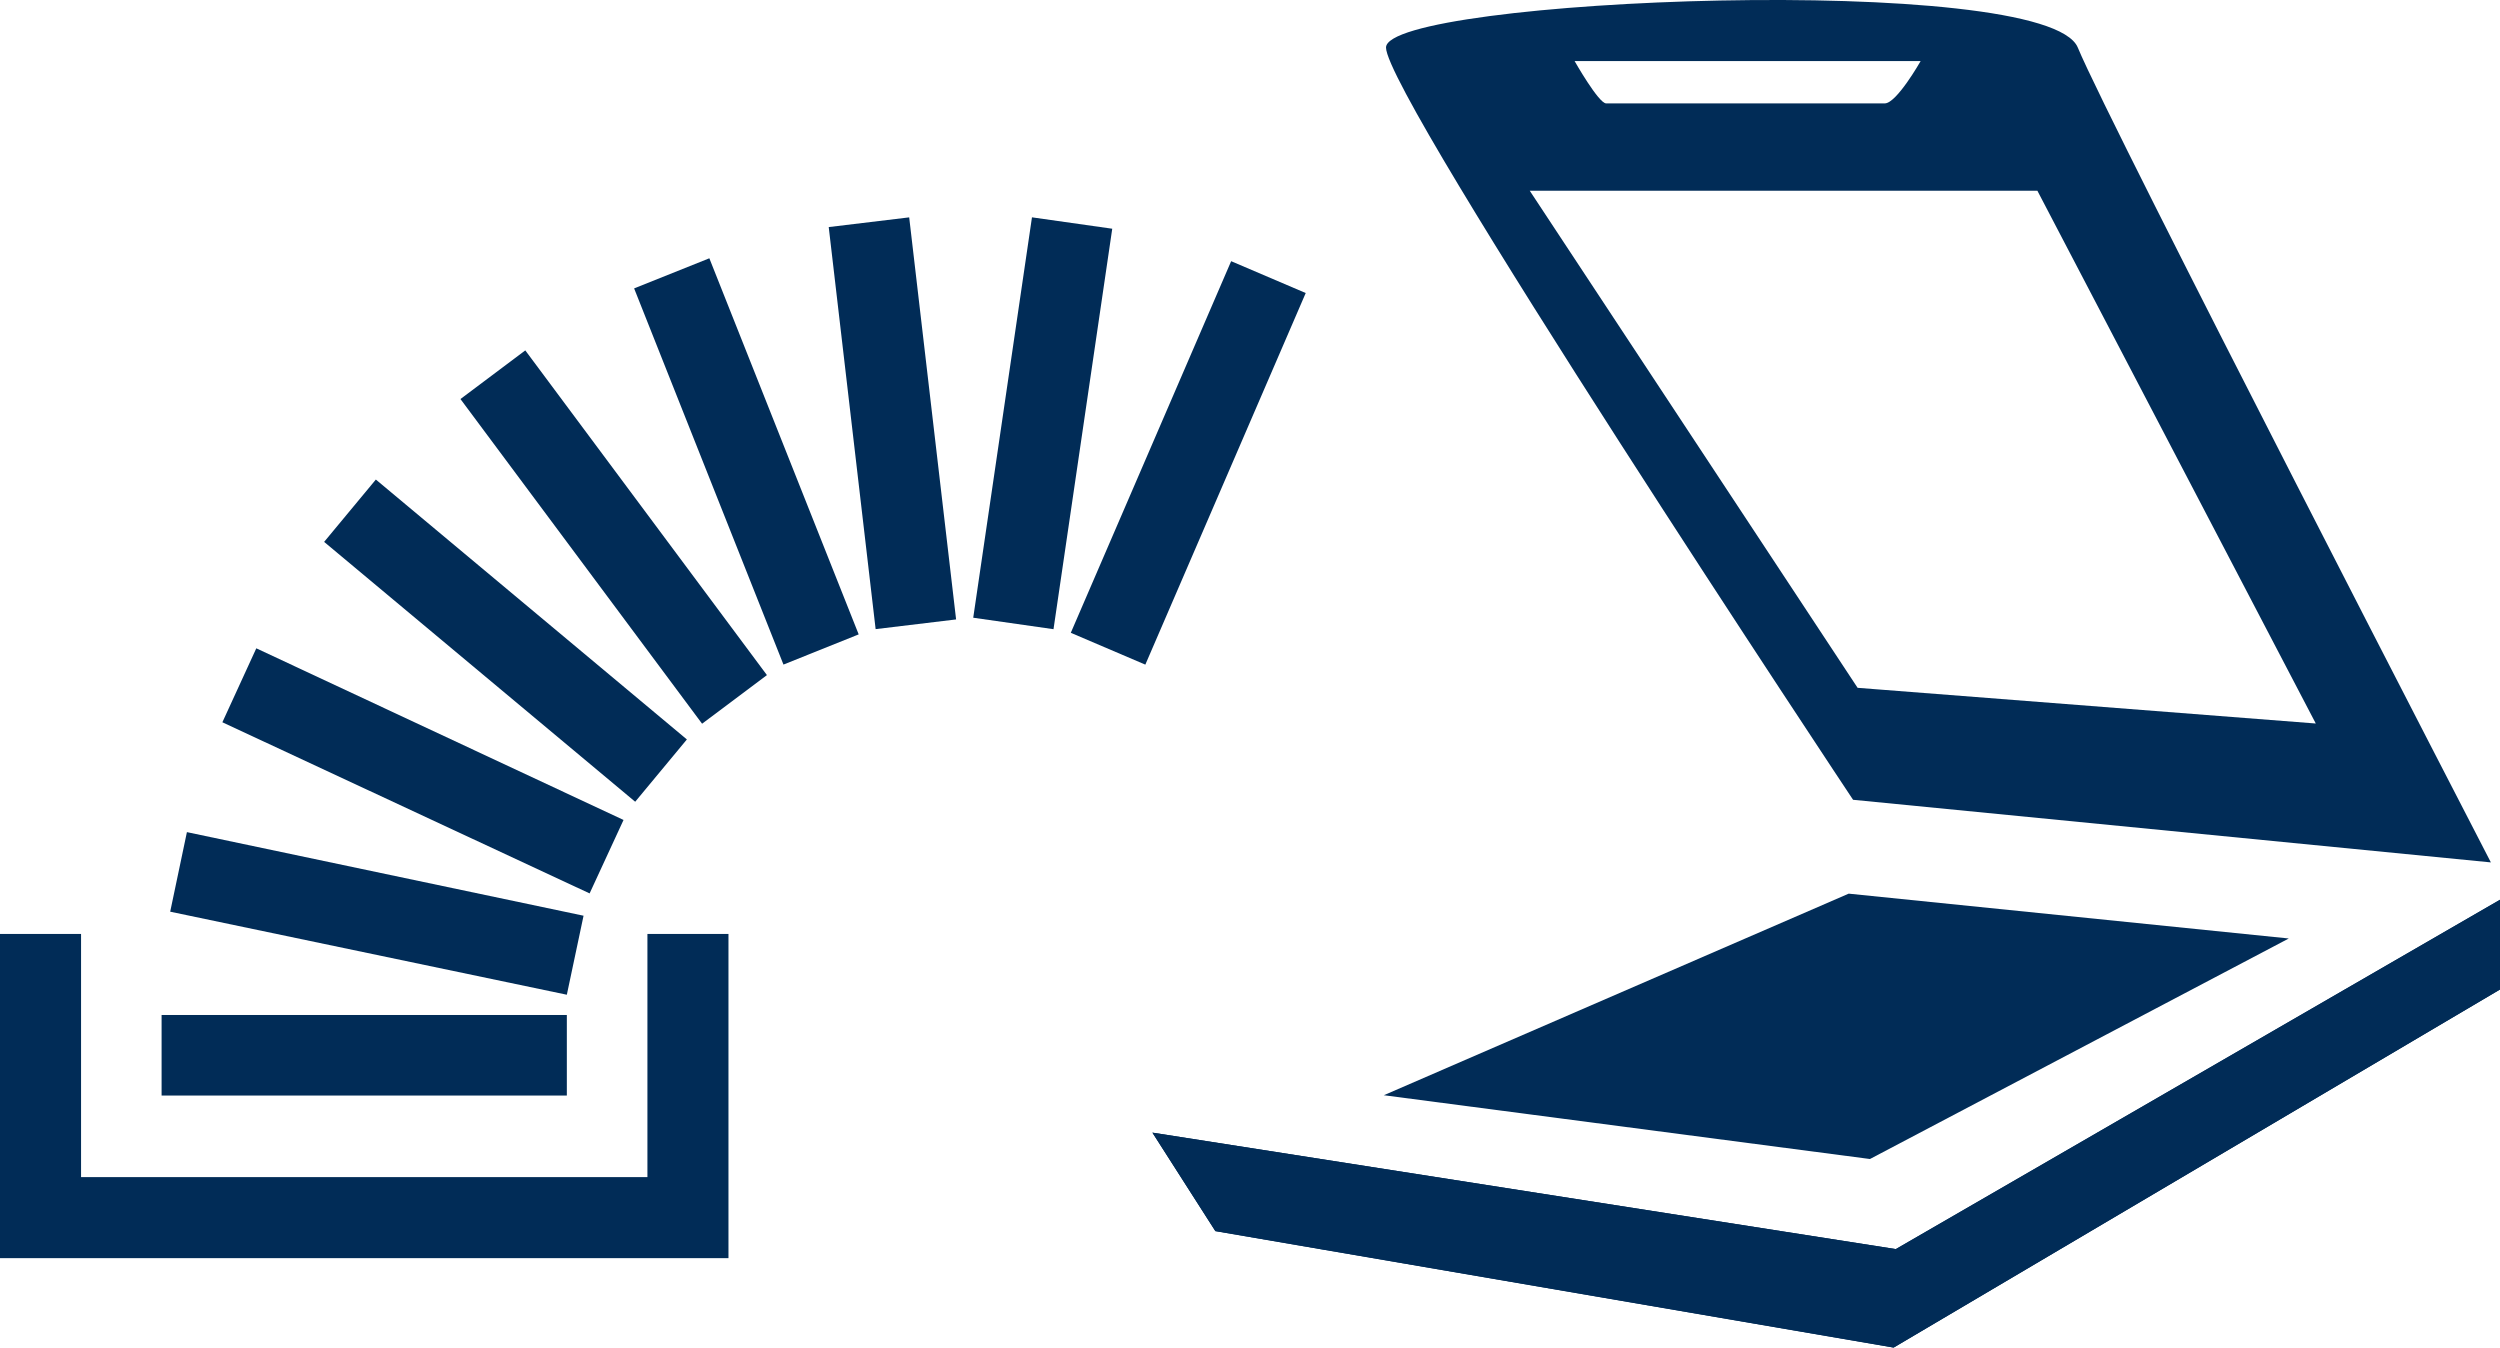 <svg xmlns="http://www.w3.org/2000/svg" id="Group_29" width="143.26" height="77.223" viewBox="0 0 143.26 77.223">
    <defs>
        <clipPath id="clip-path">
            <path id="Rectangle_30" d="M0 0H143.259V77.223H0z" class="cls-1"/>
        </clipPath>
        <style>
            .cls-1{fill:#012c57}
        </style>
    </defs>
    <path id="Path_48" d="M165.841 76.179l-24 12.637-27.858-3.655 26.64-11.551z" class="cls-1" transform="translate(-34.685 -22.4)"/>
    <path id="Path_49" d="M137.521 94.13l-42.6-6.674L98.53 93.1l38.87 6.674 34.75-20.522v-5.143z" class="cls-1" transform="translate(-28.885 -22.552)"/>
    <g id="Group_28">
        <g id="Group_27" clip-path="url(#clip-path)">
            <path id="Path_50" d="M153.806 2.725c-1.8-4.365-39.642-2.822-39.642 0s26.764 43.106 26.764 43.106l36.549 3.588S155.6 7.092 153.806 2.725M144.8 3.5s-1.375 2.425-2.054 2.425h-15.968c-.431 0-1.807-2.425-1.807-2.425zm-22.4 7.429h29.09l15.954 30.531-26.256-2.045z" class="cls-1" transform="translate(-34.74)"/>
            <path id="Path_51" d="M94.923 87.456l42.6 6.674 34.624-20.02v5.142l-34.752 20.522L98.53 93.1z" class="cls-1" transform="translate(-28.885 -22.552)"/>
            <path id="Path_52" d="M37.1 76.928h4.644v18.578H0V76.928h4.645v13.934H37.1z" class="cls-1" transform="translate(0 -23.409)"/>
            <path id="Rectangle_29" d="M0 0H23.222V4.616H0z" class="cls-1" transform="translate(9.26 58.163)"/>
            <path id="Path_53" d="M36.748 77.859l.958-4.528-22.729-4.79-.958 4.559z" class="cls-1" transform="translate(-4.266 -20.857)"/>
            <path id="Path_54" d="M39.361 67.445l1.944-4.209L20.261 53.4l-1.944 4.238z" class="cls-1" transform="translate(-5.574 -16.249)"/>
            <path id="Path_55" d="M44.525 57.963l2.962-3.57L29.664 39.5 26.7 43.072z" class="cls-1" transform="translate(-8.126 -12.02)"/>
            <path id="Path_56" d="M37.927 31.649l13.846 18.606 3.716-2.786-13.847-18.607z" class="cls-1" transform="translate(-11.541 -8.783)"/>
            <path id="Path_57" d="M52.233 23l8.558 21.556 4.31-1.73-8.558-21.553z" class="cls-1" transform="translate(-15.895 -6.473)"/>
            <path id="Path_58" d="M68.261 18.461L70.949 41.5l4.611-.555-2.688-23.04z" class="cls-1" transform="translate(-20.772 -5.449)"/>
            <path id="Path_59" d="M83.53 17.9l-3.366 22.944 4.6.657 3.366-22.948z" class="cls-1" transform="translate(-24.394 -5.446)"/>
            <path id="Path_60" d="M97.389 21.513L88.2 42.808l4.271 1.824 9.191-21.294z" class="cls-1" transform="translate(-26.839 -6.546)"/>
        </g>
    </g>
</svg>
